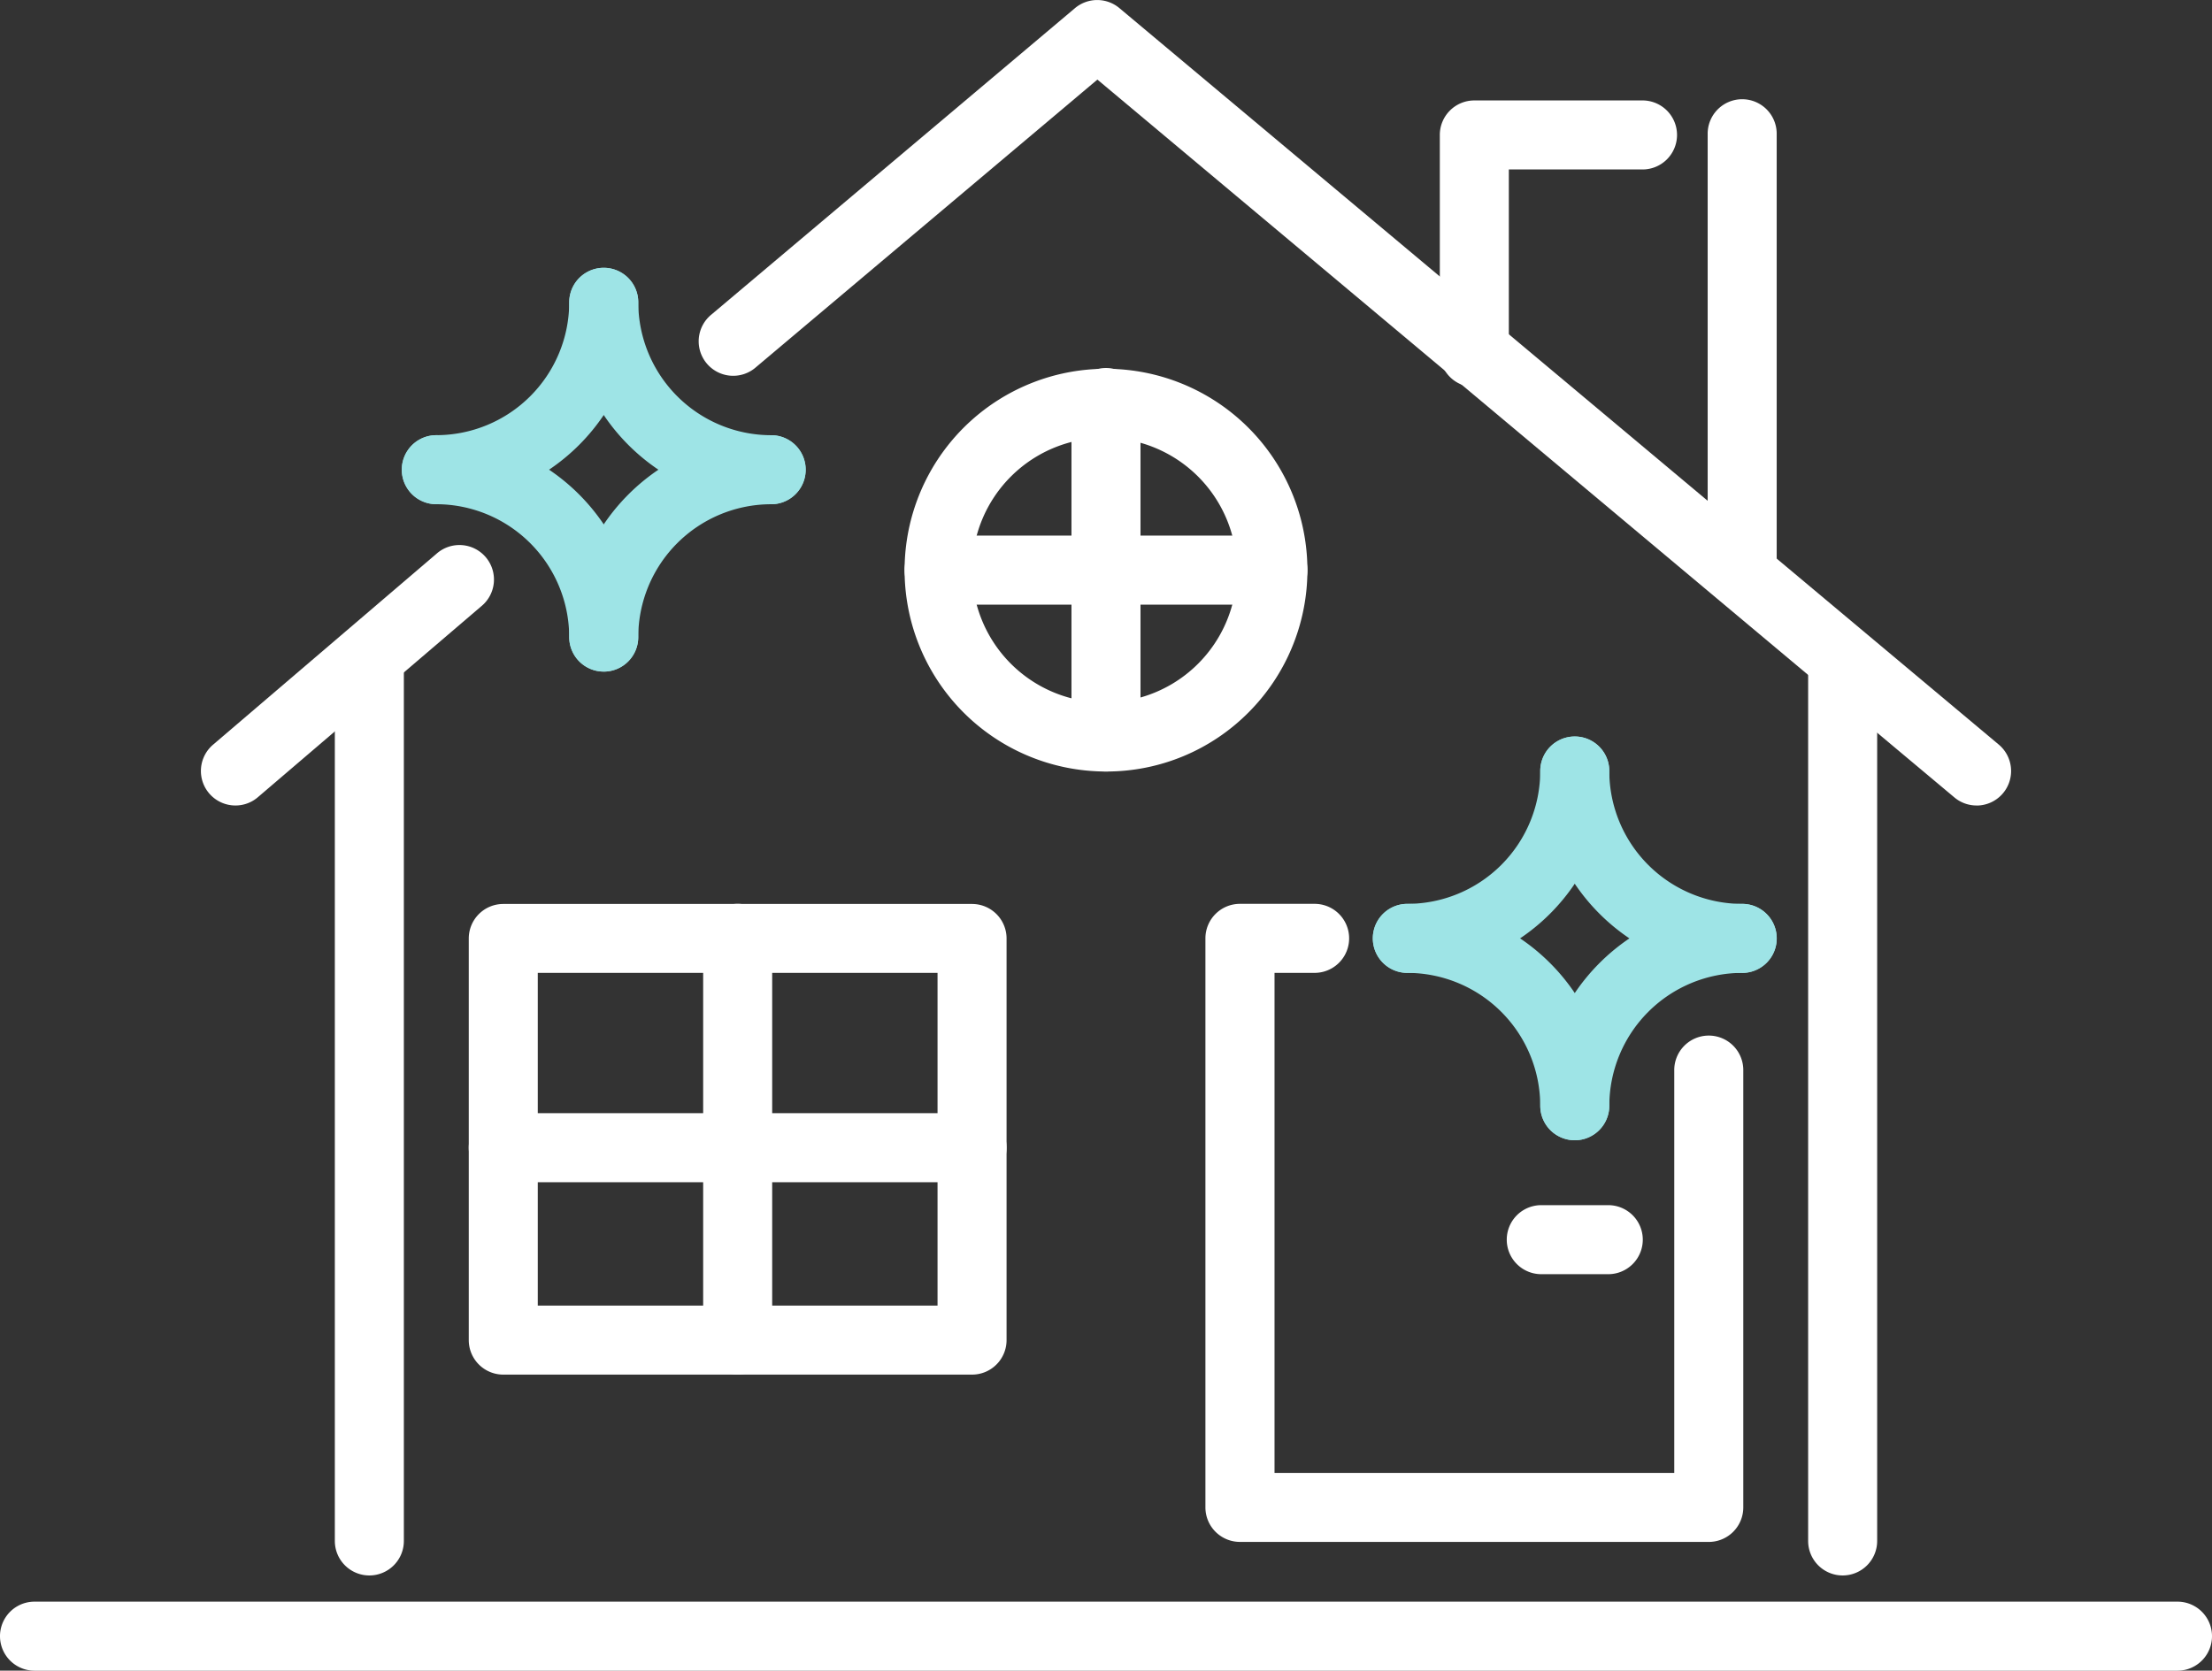 <?xml version="1.0" encoding="UTF-8"?>
<svg xmlns="http://www.w3.org/2000/svg" xmlns:xlink="http://www.w3.org/1999/xlink" id="Groupe_736" data-name="Groupe 736" width="128.795" height="97.298" viewBox="0 0 128.795 97.298">
  <rect x="0" y="0" width="128.795" height="97.298" fill="#333333" stroke="none"/>
  <defs>
    <clipPath id="clip-path">
      <rect id="Rectangle_5731" data-name="Rectangle 5731" width="128.795" height="97.298" fill="none"></rect>
    </clipPath>
  </defs>
  <g id="Groupe_735" data-name="Groupe 735" clip-path="url(#clip-path)">
    <path id="Tracé_8458" data-name="Tracé 8458" d="M39.855,126.617a2.01,2.01,0,0,1-2.01-2.01V73.917a2.01,2.01,0,0,1,4.019,0v50.69a2.01,2.01,0,0,1-2.01,2.01" transform="translate(-18.349 -34.864)" fill="#fff"></path>
    <path id="Tracé_8459" data-name="Tracé 8459" d="M206.374,126.617a2.01,2.01,0,0,1-2.01-2.01V73.917a2.01,2.01,0,1,1,4.019,0v50.69a2.01,2.01,0,0,1-2.01,2.01" transform="translate(-99.084 -34.864)" fill="#fff"></path>
    <path id="Tracé_8460" data-name="Tracé 8460" d="M82.286,129.6H54.992a2.01,2.01,0,0,1-2.01-2.01V104.2a2.01,2.01,0,0,1,2.01-2.01H82.286a2.01,2.01,0,0,1,2.01,2.01V127.59a2.009,2.009,0,0,1-2.01,2.01M57,125.58H80.277V106.205H57Z" transform="translate(-25.688 -49.544)" fill="#fff"></path>
    <path id="Tracé_8461" data-name="Tracé 8461" d="M165.546,139.341H138.252a2.01,2.01,0,0,1-2.01-2.01V104.191a2.01,2.01,0,0,1,2.01-2.01H142.6a2.01,2.01,0,0,1,0,4.02h-2.334v29.121h23.275V111.908a2.01,2.01,0,1,1,4.019,0v25.424a2.01,2.01,0,0,1-2.01,2.01" transform="translate(-66.056 -49.542)" fill="#fff"></path>
    <path id="Tracé_8462" data-name="Tracé 8462" d="M153.421,46.911a2,2,0,0,1-1.289-.469l-49.9-41.807L82.371,21.369A2.009,2.009,0,1,1,79.781,18.3L100.928.473a2.01,2.01,0,0,1,2.586,0l51.2,42.891a2.01,2.01,0,0,1-1.292,3.55" transform="translate(-38.335 0)" fill="#fff"></path>
    <path id="Tracé_8463" data-name="Tracé 8463" d="M24.718,76.817a2.01,2.01,0,0,1-1.307-3.538L36.417,62.163a2.01,2.01,0,1,1,2.611,3.055L26.023,76.335a2,2,0,0,1-1.3.482" transform="translate(-11.009 -29.906)" fill="#fff"></path>
    <path id="Tracé_8464" data-name="Tracé 8464" d="M113.967,65.146a11.727,11.727,0,1,1,8.294-3.436,11.652,11.652,0,0,1-8.294,3.436Zm0-19.435a7.708,7.708,0,1,0,0,15.415h0a7.708,7.708,0,0,0,0-15.415" transform="translate(-49.57 -20.214)" fill="#fff"></path>
    <path id="Tracé_8465" data-name="Tracé 8465" d="M123.113,65.145a2.01,2.01,0,0,1-2.01-2.01V43.7a2.01,2.01,0,1,1,4.019,0V63.135a2.01,2.01,0,0,1-2.01,2.01" transform="translate(-58.716 -20.213)" fill="#fff"></path>
    <path id="Tracé_8466" data-name="Tracé 8466" d="M123.686,64.572H104.251a2.01,2.01,0,0,1,0-4.02h19.436a2.01,2.01,0,0,1,0,4.02" transform="translate(-49.571 -29.358)" fill="#fff"></path>
    <path id="Tracé_8467" data-name="Tracé 8467" d="M81.485,129.6a2.009,2.009,0,0,1-2.01-2.01v-23.4a2.009,2.009,0,1,1,4.019,0v23.4a2.009,2.009,0,0,1-2.009,2.01" transform="translate(-38.533 -49.543)" fill="#fff"></path>
    <path id="Tracé_8468" data-name="Tracé 8468" d="M82.286,129.867H54.992a2.01,2.01,0,1,1,0-4.02H82.286a2.01,2.01,0,0,1,0,4.02" transform="translate(-25.688 -61.016)" fill="#fff"></path>
    <path id="Tracé_8469" data-name="Tracé 8469" d="M126.785,185.088H2.01a2.01,2.01,0,1,1,0-4.02H126.785a2.01,2.01,0,0,1,0,4.02" transform="translate(0 -87.789)" fill="#fff"></path>
    <path id="Tracé_8470" data-name="Tracé 8470" d="M176.212,140.264h-3.9a2.01,2.01,0,1,1,0-4.02h3.9a2.01,2.01,0,0,1,0,4.02" transform="translate(-82.57 -66.057)" fill="#fff"></path>
    <path id="Tracé_8471" data-name="Tracé 8471" d="M195.019,40.5a2.01,2.01,0,0,1-2.01-2.01V13.315a2.01,2.01,0,1,1,4.019,0V38.491a2.01,2.01,0,0,1-2.01,2.01" transform="translate(-93.579 -5.481)" fill="#fff"></path>
    <path id="Tracé_8472" data-name="Tracé 8472" d="M164.745,28.047a2.01,2.01,0,0,1-2.01-2.01V13.365a2.009,2.009,0,0,1,2.01-2.01h9.747a2.01,2.01,0,1,1,0,4.019h-7.738V26.038a2.01,2.01,0,0,1-2.01,2.01" transform="translate(-78.901 -5.505)" fill="#fff"></path>
    <path id="Tracé_8473" data-name="Tracé 8473" d="M47.424,44.043a2.01,2.01,0,0,1,0-4.02,7.746,7.746,0,0,0,7.738-7.738,2.01,2.01,0,0,1,4.02,0A11.771,11.771,0,0,1,47.424,44.043" transform="translate(-22.019 -14.679)" fill="#9ee4e6"></path>
    <path id="Tracé_8474" data-name="Tracé 8474" d="M76.094,44.045A11.771,11.771,0,0,1,64.337,32.288a2.01,2.01,0,0,1,4.02,0,7.746,7.746,0,0,0,7.738,7.738,2.01,2.01,0,0,1,0,4.02" transform="translate(-31.193 -14.68)" fill="#9ee4e6"></path>
    <path id="Tracé_8475" data-name="Tracé 8475" d="M57.17,62.968a2.01,2.01,0,0,1-2.01-2.01,7.746,7.746,0,0,0-7.738-7.738,2.01,2.01,0,1,1,0-4.02A11.77,11.77,0,0,1,59.18,60.958a2.01,2.01,0,0,1-2.01,2.01" transform="translate(-22.018 -23.855)" fill="#9ee4e6"></path>
    <path id="Tracé_8476" data-name="Tracé 8476" d="M66.347,62.966a2.01,2.01,0,0,1-2.01-2.01A11.77,11.77,0,0,1,76.094,49.2a2.01,2.01,0,1,1,0,4.02,7.746,7.746,0,0,0-7.738,7.738,2.01,2.01,0,0,1-2.01,2.01" transform="translate(-31.193 -23.854)" fill="#9ee4e6"></path>
    <path id="Tracé_8477" data-name="Tracé 8477" d="M157.174,97.027a2.01,2.01,0,0,1,0-4.02,7.746,7.746,0,0,0,7.738-7.738,2.01,2.01,0,1,1,4.02,0,11.771,11.771,0,0,1-11.757,11.757" transform="translate(-75.23 -40.367)" fill="#9ee4e6"></path>
    <path id="Tracé_8478" data-name="Tracé 8478" d="M185.844,97.029a11.771,11.771,0,0,1-11.757-11.757,2.01,2.01,0,1,1,4.02,0,7.746,7.746,0,0,0,7.738,7.738,2.01,2.01,0,0,1,0,4.02" transform="translate(-84.405 -40.368)" fill="#9ee4e6"></path>
    <path id="Tracé_8479" data-name="Tracé 8479" d="M166.921,115.951a2.01,2.01,0,0,1-2.01-2.01,7.746,7.746,0,0,0-7.738-7.738,2.01,2.01,0,1,1,0-4.02,11.77,11.77,0,0,1,11.757,11.757,2.01,2.01,0,0,1-2.01,2.01" transform="translate(-75.23 -49.543)" fill="#9ee4e6"></path>
    <path id="Tracé_8480" data-name="Tracé 8480" d="M176.1,115.949a2.01,2.01,0,0,1-2.01-2.01,11.77,11.77,0,0,1,11.757-11.757,2.01,2.01,0,1,1,0,4.02,7.746,7.746,0,0,0-7.738,7.738,2.01,2.01,0,0,1-2.01,2.01" transform="translate(-84.405 -49.542)" fill="#9ee4e6"></path>
  </g>
</svg>
